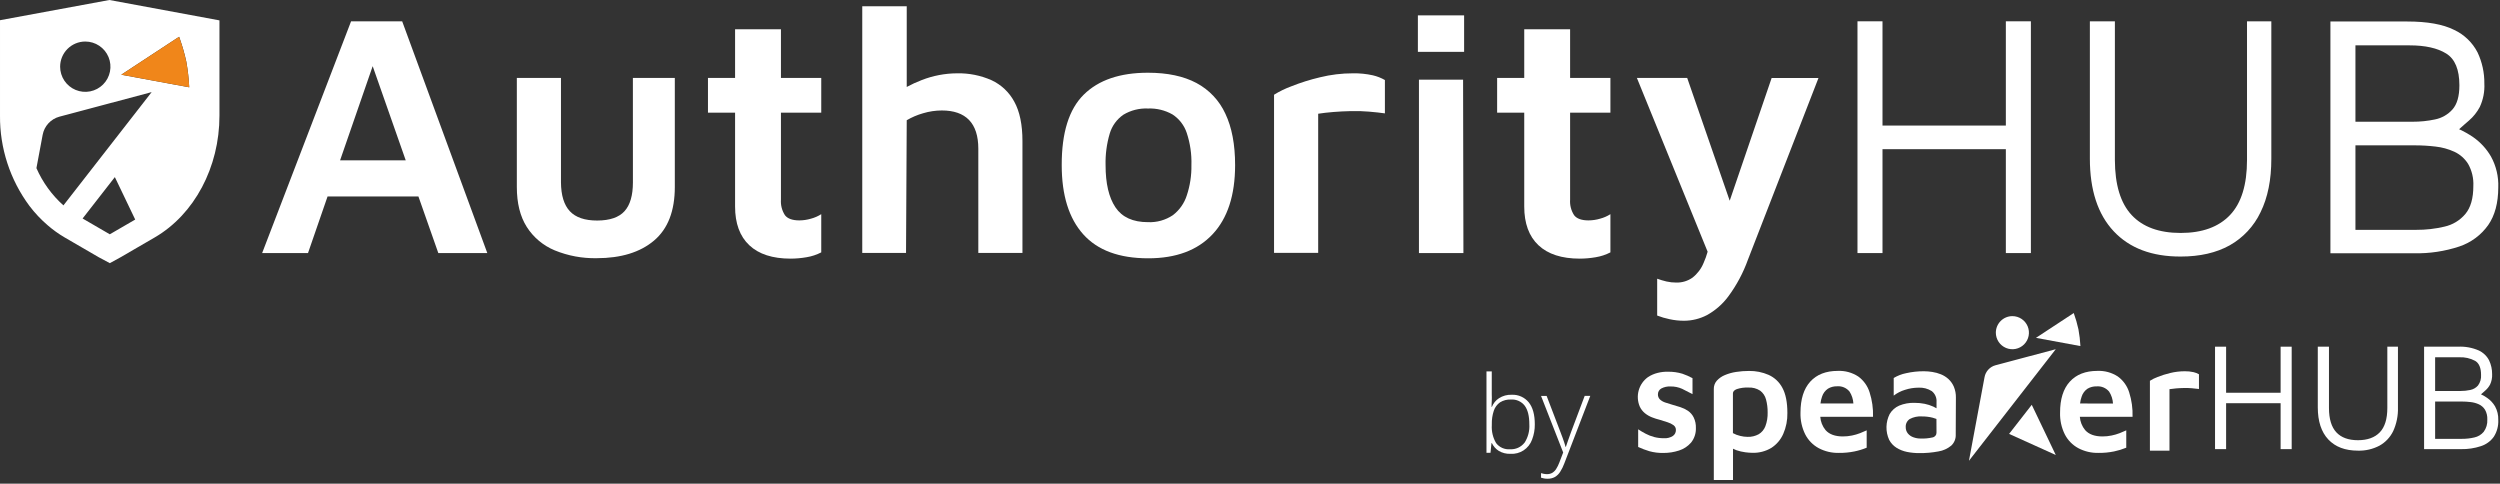 <svg width="858" height="166" viewBox="0 0 858 166" fill="none" xmlns="http://www.w3.org/2000/svg">
<rect x="0" y="0" width="858" height="166" fill="#333333" stroke="none"/>
<path d="M37.549 0L0.002 6.936V39.706C-0.087 50.844 3.456 61.708 10.094 70.653C11.956 73.112 14.079 75.364 16.425 77.368C18.214 78.912 20.141 80.289 22.181 81.483L33.855 88.265L37.693 90.318L41.434 88.265L47.142 84.946L50.106 83.229L53.109 81.483C66.721 73.569 75.317 57.395 75.317 39.706V6.993L37.549 0ZM61.483 12.624L61.723 13.306C62.626 15.873 63.369 18.494 63.949 21.153C64.472 24.063 64.806 27.005 64.946 29.959L41.616 25.642L60.697 13.123L61.483 12.624ZM29.27 14.255C30.977 14.255 32.647 14.762 34.067 15.71C35.486 16.659 36.593 18.007 37.246 19.585C37.9 21.163 38.071 22.898 37.738 24.573C37.405 26.248 36.582 27.787 35.375 28.994C34.167 30.201 32.629 31.024 30.954 31.357C29.279 31.69 27.544 31.519 25.966 30.866C24.388 30.212 23.04 29.105 22.091 27.686C21.143 26.266 20.636 24.596 20.636 22.889C20.636 20.604 21.542 18.413 23.155 16.794C24.768 15.176 26.956 14.263 29.241 14.255H29.27ZM12.501 57.702L14.641 46.267C14.915 44.792 15.601 43.425 16.62 42.323C17.638 41.221 18.947 40.43 20.396 40.041L52.053 31.609L21.768 70.49C17.8 66.939 14.64 62.578 12.501 57.702ZM37.683 80.409L28.349 74.989L39.419 60.781L46.403 75.353L37.683 80.409Z" fill="white"/>
<path d="M64.947 29.959L41.617 25.642L60.697 13.123L61.455 12.624L61.695 13.306C62.597 15.873 63.34 18.494 63.92 21.153C64.454 24.063 64.796 27.004 64.947 29.959Z" fill="#F0861A"/>
<path d="M713.32 113.015C712.906 111.121 712.367 109.256 711.708 107.432L698.739 115.951L714.001 118.771C713.899 116.84 713.672 114.917 713.32 113.015Z" fill="white"/>
<path d="M684.972 114.176C684.972 115.3 685.306 116.398 685.93 117.332C686.555 118.266 687.442 118.994 688.48 119.424C689.519 119.853 690.661 119.965 691.763 119.745C692.865 119.525 693.877 118.984 694.671 118.188C695.464 117.393 696.005 116.38 696.223 115.278C696.441 114.176 696.327 113.034 695.895 111.996C695.464 110.959 694.735 110.072 693.8 109.45C692.864 108.827 691.765 108.495 690.642 108.497C689.137 108.5 687.695 109.099 686.632 110.164C685.569 111.229 684.972 112.672 684.972 114.176Z" fill="white"/>
<path d="M579.315 140.989C578.497 140.448 577.61 140.022 576.677 139.722C575.717 139.425 574.835 139.156 573.962 138.907C573.089 138.658 572.264 138.408 571.506 138.14C570.834 137.925 570.216 137.568 569.693 137.094C569.46 136.863 569.279 136.585 569.16 136.28C569.041 135.974 568.987 135.647 569.002 135.319C568.997 134.919 569.1 134.524 569.299 134.177C569.498 133.829 569.786 133.541 570.134 133.343C571.114 132.818 572.219 132.572 573.329 132.633C574.7 132.607 576.059 132.886 577.31 133.449C578.451 133.995 579.631 134.6 580.869 135.271V129.784C579.753 129.179 578.588 128.669 577.387 128.259C575.797 127.782 574.144 127.552 572.484 127.578C571.286 127.545 570.088 127.677 568.925 127.971C567.722 128.263 566.58 128.763 565.549 129.448C564.017 130.565 562.907 132.167 562.4 133.994C561.893 135.82 562.019 137.765 562.757 139.511C563.163 140.4 563.767 141.184 564.522 141.804C565.261 142.406 566.09 142.888 566.978 143.233C567.844 143.573 568.732 143.855 569.635 144.078C570.595 144.356 571.487 144.634 572.321 144.922C573.061 145.148 573.758 145.495 574.384 145.948C574.64 146.141 574.845 146.392 574.982 146.681C575.119 146.97 575.184 147.288 575.171 147.608C575.175 148 575.084 148.388 574.905 148.737C574.726 149.086 574.465 149.387 574.144 149.613C573.228 150.198 572.149 150.474 571.065 150.399C569.916 150.409 568.771 150.267 567.659 149.977C566.661 149.707 565.696 149.328 564.781 148.845C563.889 148.366 563.035 147.886 562.22 147.339V153.402C563.464 153.972 564.746 154.456 566.057 154.851C567.619 155.281 569.234 155.484 570.854 155.455C572.681 155.466 574.498 155.184 576.235 154.62C577.836 154.112 579.267 153.172 580.37 151.906C581.499 150.493 582.088 148.724 582.03 146.917C582.079 145.645 581.816 144.38 581.262 143.233C580.81 142.335 580.14 141.563 579.315 140.989Z" fill="white"/>
<path d="M606.981 128.652C604.864 127.731 602.574 127.273 600.266 127.309C598.766 127.305 597.268 127.421 595.786 127.654C594.467 127.854 593.178 128.218 591.949 128.738C590.904 129.168 589.967 129.823 589.205 130.657C588.511 131.452 588.145 132.48 588.179 133.535V164.741H594.769V153.997C595.149 154.198 595.544 154.371 595.949 154.515C596.943 154.851 597.968 155.089 599.009 155.225C599.804 155.333 600.605 155.394 601.407 155.407C603.696 155.48 605.957 154.894 607.921 153.719C609.726 152.557 611.148 150.888 612.008 148.922C612.999 146.656 613.484 144.2 613.428 141.727C613.428 138.069 612.855 135.191 611.71 133.094C610.672 131.128 609.008 129.565 606.981 128.652ZM605.878 146.284C605.443 147.43 604.636 148.396 603.585 149.028C602.41 149.668 601.085 149.98 599.748 149.929C598.913 149.922 598.082 149.816 597.273 149.613C596.388 149.414 595.535 149.091 594.74 148.654V135.012C594.74 134.369 595.191 133.88 596.083 133.535C597.349 133.127 598.678 132.948 600.007 133.007C601.449 132.916 602.882 133.293 604.094 134.082C605.083 134.831 605.789 135.892 606.098 137.094C606.488 138.545 606.675 140.043 606.655 141.545C606.705 143.16 606.441 144.77 605.878 146.284Z" fill="white"/>
<path d="M641.641 134.638C640.96 132.457 639.594 130.553 637.746 129.208C635.666 127.853 633.214 127.183 630.734 127.29C626.66 127.29 623.507 128.521 621.275 130.983C619.043 133.445 617.927 136.995 617.927 141.631C617.848 144.212 618.409 146.773 619.558 149.085C620.586 151.087 622.194 152.732 624.172 153.805C626.304 154.931 628.688 155.492 631.098 155.436C632.886 155.458 634.67 155.291 636.422 154.937C637.867 154.642 639.28 154.212 640.643 153.652V147.694C640.004 147.976 639.255 148.295 638.398 148.654C637.492 149.003 636.559 149.276 635.607 149.469C634.575 149.683 633.524 149.79 632.47 149.786C629.803 149.786 627.827 149.066 626.542 147.627C625.468 146.327 624.831 144.723 624.719 143.042H642.821C642.913 140.193 642.514 137.351 641.641 134.638ZM624.786 138.475C624.876 137.667 625.06 136.872 625.333 136.106C625.685 135 626.398 134.044 627.357 133.391C628.295 132.83 629.373 132.547 630.465 132.576C631.275 132.504 632.09 132.632 632.839 132.948C633.589 133.264 634.249 133.759 634.763 134.389C635.548 135.614 636.004 137.022 636.087 138.475H624.786Z" fill="white"/>
<path d="M668.722 130.101C667.963 129.411 667.09 128.859 666.141 128.47C665.192 128.083 664.2 127.81 663.187 127.654C662.235 127.499 661.273 127.419 660.309 127.415C658.25 127.401 656.197 127.623 654.189 128.076C652.681 128.376 651.237 128.935 649.92 129.726V135.78C651.067 134.892 652.368 134.222 653.757 133.803C655.255 133.31 656.822 133.054 658.4 133.046C660.014 132.95 661.618 133.363 662.985 134.226C663.546 134.672 663.988 135.249 664.272 135.907C664.556 136.564 664.675 137.282 664.616 137.996V140.125C664.28 139.933 663.916 139.742 663.513 139.55C662.567 139.122 661.576 138.8 660.558 138.59C659.396 138.361 658.213 138.249 657.028 138.255C655.231 138.201 653.443 138.528 651.781 139.214C650.426 139.811 649.292 140.818 648.538 142.092C647.845 143.459 647.468 144.965 647.437 146.498C647.405 148.031 647.719 149.551 648.356 150.946C648.937 152.056 649.801 152.992 650.86 153.661C651.96 154.349 653.176 154.833 654.448 155.09C655.853 155.374 657.283 155.512 658.716 155.503C660.917 155.53 663.115 155.337 665.278 154.927C666.886 154.669 668.396 153.987 669.652 152.951C670.177 152.465 670.589 151.869 670.857 151.206C671.126 150.543 671.245 149.828 671.207 149.114L671.264 136.509C671.298 135.218 671.062 133.934 670.573 132.739C670.146 131.74 669.515 130.842 668.722 130.101ZM664.607 148.394C664.63 148.787 664.514 149.174 664.279 149.489C664.043 149.803 663.704 150.024 663.321 150.112C661.947 150.426 660.538 150.559 659.129 150.505C658.302 150.507 657.48 150.364 656.702 150.083C655.953 149.831 655.289 149.376 654.783 148.769C654.289 148.156 654.027 147.388 654.045 146.601C654.008 146.056 654.115 145.511 654.356 145.021C654.597 144.531 654.963 144.113 655.416 143.809C656.694 143.128 658.136 142.819 659.58 142.917C660.834 142.906 662.085 143.054 663.302 143.358C663.738 143.476 664.167 143.617 664.587 143.78L664.607 148.394Z" fill="white"/>
<path d="M730.731 134.638C730.05 132.457 728.685 130.553 726.836 129.208C724.756 127.853 722.304 127.183 719.824 127.29C715.75 127.29 712.594 128.521 710.356 130.983C708.117 133.445 707.004 136.995 707.017 141.631C706.939 144.212 707.499 146.773 708.648 149.085C709.676 151.087 711.284 152.732 713.262 153.805C715.394 154.931 717.778 155.493 720.189 155.436C721.976 155.458 723.761 155.291 725.513 154.937C726.957 154.641 728.37 154.21 729.734 153.652V147.694C729.094 147.976 728.346 148.295 727.489 148.654C726.582 149.002 725.649 149.274 724.697 149.469C723.665 149.683 722.614 149.79 721.56 149.786C718.893 149.786 716.917 149.066 715.632 147.627C714.559 146.326 713.919 144.723 713.8 143.042H731.892C731.986 140.195 731.593 137.353 730.731 134.638ZM713.876 138.475C713.967 137.667 714.15 136.872 714.423 136.106C714.772 134.998 715.485 134.041 716.447 133.391C717.391 132.838 718.472 132.565 719.565 132.604C720.375 132.534 721.189 132.663 721.938 132.979C722.687 133.295 723.348 133.789 723.863 134.417C724.648 135.643 725.104 137.051 725.186 138.504L713.876 138.475Z" fill="white"/>
<path d="M749.812 127.415C748.125 127.416 746.443 127.618 744.804 128.019C743.325 128.374 741.873 128.832 740.459 129.391C739.545 129.728 738.671 130.163 737.849 130.686V154.668H744.564V133.564C745.236 133.458 745.994 133.372 746.857 133.295C747.721 133.218 748.613 133.18 749.543 133.161C750.474 133.142 751.395 133.161 752.287 133.247C753.179 133.333 753.985 133.401 754.685 133.506V128.451C754.116 128.123 753.502 127.881 752.862 127.731C751.862 127.503 750.838 127.397 749.812 127.415Z" fill="white"/>
<path d="M684.867 125.352C683.917 125.605 683.058 126.122 682.391 126.844C681.723 127.566 681.275 128.462 681.097 129.429L675.744 158.141L705.54 119.846L684.867 125.352Z" fill="white"/>
<path d="M689.52 148.912L705.54 156.155L697.299 138.926L689.52 148.912Z" fill="white"/>
<path d="M782.706 134.792H764V118.982H760.201V154.141H764V138.379H782.706V154.141H786.505V118.982H782.706V134.792Z" fill="white"/>
<path d="M819.333 140.01C819.333 143.783 818.472 146.569 816.752 148.366C815.032 150.163 812.534 151.068 809.26 151.08C805.998 151.08 803.504 150.179 801.825 148.366C800.146 146.553 799.302 143.78 799.302 140.01V118.982H795.465V139.799C795.465 144.589 796.667 148.263 799.072 150.821C801.477 153.38 804.86 154.659 809.222 154.659C811.807 154.741 814.369 154.15 816.656 152.942C818.694 151.798 820.331 150.057 821.347 147.953C822.507 145.406 823.065 142.626 822.978 139.828V118.982H819.333V140.01Z" fill="white"/>
<path d="M853.608 136.566C852.936 136.095 852.223 135.684 851.478 135.338C851.958 134.897 852.438 134.465 852.946 134.034C853.628 133.453 854.192 132.746 854.606 131.952C855.12 130.849 855.357 129.637 855.296 128.422C855.316 126.791 854.965 125.177 854.27 123.702C853.502 122.193 852.248 120.987 850.711 120.277C848.469 119.305 846.034 118.861 843.593 118.982H831.947V154.141H844.648C846.964 154.189 849.27 153.842 851.469 153.114C853.241 152.539 854.784 151.413 855.872 149.901C856.968 148.188 857.505 146.176 857.407 144.145C857.469 142.506 857.084 140.881 856.294 139.444C855.617 138.302 854.701 137.32 853.608 136.566ZM835.736 122.618H843.957C845.881 122.515 847.796 122.943 849.493 123.856C850.836 124.681 851.498 126.292 851.498 128.652C851.6 129.961 851.226 131.263 850.442 132.317C849.747 133.102 848.814 133.638 847.785 133.842C846.684 134.075 845.562 134.191 844.437 134.187H835.736V122.618ZM852.399 148.212C851.577 149.188 850.453 149.863 849.205 150.131C847.815 150.457 846.392 150.618 844.965 150.61H835.736V137.804H844.802C845.834 137.803 846.866 137.864 847.891 137.986C848.886 138.09 849.858 138.355 850.769 138.773C851.629 139.175 852.356 139.818 852.86 140.624C853.43 141.645 853.703 142.805 853.646 143.972C853.741 145.488 853.299 146.989 852.399 148.212Z" fill="white"/>
<path d="M518.792 135.482C517.256 135.424 515.739 135.839 514.447 136.672C513.341 137.389 512.488 138.436 512.01 139.665H511.905C511.905 139.128 511.905 138.456 511.972 137.641C512.039 136.825 511.972 136.077 511.972 135.396V127.453H510.159V155.397H511.54L511.876 152.078H512.02C512.523 153.154 513.322 154.066 514.322 154.707C515.547 155.452 516.966 155.816 518.399 155.752C519.986 155.851 521.562 155.435 522.893 154.566C524.224 153.696 525.239 152.42 525.786 150.927C526.449 149.232 526.775 147.423 526.745 145.603C526.745 142.303 526.045 139.79 524.663 138.082C523.957 137.218 523.058 136.533 522.038 136.082C521.018 135.63 519.906 135.425 518.792 135.482ZM523.205 151.944C522.624 152.691 521.869 153.285 521.007 153.674C520.144 154.063 519.2 154.237 518.255 154.179C517.342 154.26 516.423 154.107 515.584 153.737C514.745 153.366 514.014 152.789 513.459 152.059C512.364 150.199 511.852 148.054 511.991 145.9V145.613C511.949 144.034 512.179 142.46 512.672 140.96C513.06 139.797 513.81 138.789 514.811 138.082C515.94 137.384 517.256 137.049 518.581 137.123C519.484 137.061 520.387 137.224 521.211 137.598C522.034 137.971 522.753 138.543 523.301 139.262C524.35 140.701 524.871 142.824 524.865 145.632C525.006 147.869 524.424 150.092 523.205 151.973V151.944Z" fill="white"/>
<path d="M539.158 148.366C538.775 149.431 538.429 150.399 538.132 151.244C537.835 152.088 537.595 152.817 537.412 153.364H537.297C537.192 152.951 537.058 152.481 536.885 151.973C536.712 151.464 536.52 150.908 536.3 150.284C536.079 149.661 535.83 148.999 535.542 148.27L530.803 135.876H528.884L536.482 155.292L535.158 158.755C534.869 159.541 534.496 160.294 534.045 161C533.701 161.53 533.242 161.976 532.702 162.304C532.16 162.595 531.552 162.741 530.937 162.726C530.57 162.727 530.204 162.692 529.844 162.621C529.517 162.554 529.201 162.477 528.884 162.381V163.945C529.227 164.052 529.576 164.139 529.93 164.204C530.326 164.273 530.727 164.305 531.129 164.3C532.005 164.325 532.871 164.12 533.642 163.705C534.381 163.264 535.003 162.652 535.456 161.921C536.032 161.016 536.509 160.051 536.875 159.043L545.787 135.856H543.869L539.158 148.366Z" fill="white"/>
<path d="M120.49 7.31L89.965 86.855H105.707L112.422 67.42H143.6L150.43 86.855H167.246L138.026 7.31H120.49ZM116.72 55.016L127.905 22.707L139.244 55.016H116.72Z" fill="white"/>
<path d="M217.217 62.575C217.217 67.052 216.257 70.352 214.339 72.475C212.42 74.599 209.299 75.67 204.976 75.689C200.685 75.689 197.545 74.618 195.556 72.475C193.567 70.333 192.556 67.033 192.524 62.575V26.745H177.377V64.158C177.377 69.722 178.512 74.295 180.782 77.876C183.078 81.48 186.428 84.29 190.376 85.925C194.939 87.791 199.836 88.705 204.765 88.611C213.111 88.611 219.669 86.603 224.44 82.586C229.211 78.57 231.597 72.427 231.597 64.158V26.745H217.207L217.217 62.575Z" fill="white"/>
<path d="M268.021 10.053H252.279V26.745H242.974V38.669H252.279V70.873C252.279 76.674 253.907 81.106 257.162 84.169C260.417 87.233 265.15 88.764 271.36 88.764C273.177 88.757 274.99 88.596 276.78 88.285C278.549 88.001 280.262 87.438 281.854 86.615V73.502C280.767 74.194 279.58 74.715 278.334 75.046C277.038 75.432 275.695 75.632 274.343 75.641C271.951 75.641 270.301 75.046 269.393 73.857C268.364 72.266 267.883 70.383 268.021 68.494V38.669H281.854V26.745H268.021V10.053Z" fill="white"/>
<path d="M340.286 27.522C336.573 25.881 332.545 25.076 328.486 25.163C324.323 25.179 320.199 25.966 316.322 27.484C314.562 28.158 312.848 28.946 311.19 29.844V2.139H295.927V86.817H310.95L311.19 41.26C312.95 40.232 314.832 39.429 316.792 38.871C318.884 38.243 321.055 37.92 323.239 37.912C327.364 37.912 330.491 39.005 332.592 41.192C334.693 43.38 335.758 46.66 335.758 51.025V86.807H350.905V48.435C350.905 42.782 349.971 38.27 348.104 34.899C346.365 31.659 343.621 29.07 340.286 27.522Z" fill="white"/>
<path d="M410.593 28.472C406.18 26.131 400.635 24.961 393.959 24.961C384.366 24.961 377.03 27.465 371.952 32.472C366.874 37.48 364.351 45.551 364.383 56.685C364.383 67.014 366.846 74.925 371.77 80.418C376.694 85.912 384.129 88.656 394.074 88.649C403.622 88.649 410.977 85.906 416.138 80.418C421.299 74.931 423.882 67.02 423.889 56.685C423.889 49.605 422.776 43.722 420.55 39.034C418.485 34.513 414.985 30.8 410.593 28.472ZM407.312 67.055C406.453 69.763 404.778 72.139 402.516 73.857C400.001 75.544 397.012 76.382 393.987 76.245C388.82 76.245 385.101 74.554 382.831 71.171C380.56 67.787 379.428 62.959 379.435 56.685C379.339 53.013 379.821 49.348 380.864 45.826C381.639 43.214 383.28 40.944 385.517 39.389C388.065 37.85 391.013 37.102 393.987 37.24C396.923 37.121 399.834 37.825 402.391 39.274C404.691 40.766 406.416 42.995 407.283 45.596C408.469 49.169 409.014 52.923 408.895 56.685C408.956 60.206 408.421 63.713 407.312 67.055Z" fill="white"/>
<path d="M464.323 25.163C460.505 25.159 456.701 25.62 452.994 26.534C449.641 27.324 446.352 28.36 443.151 29.633C441.093 30.39 439.116 31.354 437.252 32.511V86.778H452.399V39.034C453.908 38.797 455.635 38.599 457.579 38.439C459.498 38.276 461.56 38.18 463.661 38.132C465.762 38.084 467.844 38.132 469.868 38.315C471.892 38.497 473.705 38.669 475.298 38.909V27.465C474.011 26.732 472.625 26.189 471.182 25.853C468.931 25.352 466.629 25.12 464.323 25.163Z" fill="white"/>
<path d="M502.484 5.276H486.617V17.795H502.484V5.276Z" fill="white"/>
<path d="M486.982 27.34V86.855H502.245L502.13 27.34H486.982Z" fill="white"/>
<path d="M538.861 10.053H523.119V26.745H513.814V38.669H523.119V70.873C523.119 76.674 524.747 81.106 528.002 84.169C531.257 87.233 535.99 88.764 542.199 88.764C544.02 88.756 545.836 88.596 547.629 88.285C549.395 87.999 551.105 87.436 552.694 86.615V73.502C551.607 74.194 550.419 74.715 549.174 75.046C547.878 75.432 546.534 75.632 545.183 75.641C542.791 75.641 541.141 75.046 540.233 73.857C539.204 72.266 538.722 70.383 538.861 68.494V38.669H552.694V26.745H538.861V10.053Z" fill="white"/>
<path d="M593.177 101.705C596.017 97.86 598.28 93.62 599.892 89.119L624.105 26.765H608.027L593.637 68.888L579.046 26.745H561.779L586.059 86.395C585.693 87.706 585.231 88.988 584.677 90.232C583.864 92.23 582.541 93.98 580.84 95.307C579.219 96.443 577.275 97.028 575.295 96.976C574.172 96.982 573.052 96.859 571.957 96.611C570.868 96.355 569.795 96.035 568.743 95.652V108.296C570.116 108.828 571.531 109.245 572.974 109.543C574.637 109.908 576.336 110.088 578.039 110.08C580.738 110.061 583.394 109.404 585.79 108.161C588.691 106.57 591.211 104.367 593.177 101.705Z" fill="white"/>
<path d="M688.407 86.855H697.002V7.31H688.407V43.092H646.073V7.31H637.487V86.855H646.073V51.198H688.407V86.855Z" fill="white"/>
<path d="M748.402 88.045C755.002 88.045 760.607 86.766 765.218 84.208C769.847 81.601 773.554 77.622 775.828 72.821C778.297 67.813 779.528 61.693 779.521 54.46V7.31H771.175V54.901C771.175 63.413 769.228 69.716 765.333 73.809C761.438 77.902 755.795 79.948 748.402 79.948C741.009 79.948 735.403 77.902 731.585 73.809C727.767 69.716 725.848 63.413 725.829 54.901V7.31H717.243V54.421C717.243 65.236 719.968 73.55 725.417 79.363C730.865 85.176 738.527 88.07 748.402 88.045Z" fill="white"/>
<path d="M853.944 77.253C856.246 73.953 857.401 69.639 857.407 64.312C857.549 60.612 856.68 56.944 854.894 53.702C853.373 51.079 851.297 48.819 848.812 47.083C847.28 46.031 845.659 45.116 843.967 44.349C845.051 43.389 846.164 42.363 847.325 41.394C848.866 40.073 850.142 38.472 851.085 36.674C852.237 34.174 852.767 31.432 852.63 28.683C852.674 24.994 851.88 21.344 850.308 18.006C848.559 14.602 845.728 11.875 842.26 10.255C838.423 8.336 833.054 7.377 826.153 7.377H799.801V86.922H828.58C833.823 87.034 839.046 86.249 844.025 84.601C848.027 83.265 851.5 80.692 853.944 77.253ZM808.387 15.569H827.007C832.341 15.569 836.517 16.503 839.535 18.371C842.554 20.238 844.063 23.874 844.063 29.278C844.063 33.019 843.27 35.782 841.684 37.566C840.099 39.341 837.976 40.547 835.641 41.001C833.149 41.526 830.608 41.786 828.062 41.778H808.387V15.569ZM829.261 78.883H808.387V49.884H828.925C831.26 49.887 833.592 50.028 835.909 50.306C838.14 50.551 840.316 51.154 842.356 52.09C844.295 52.998 845.931 54.447 847.066 56.263C848.365 58.57 848.984 61.197 848.85 63.842C848.85 68.056 847.936 71.254 846.107 73.435C844.253 75.648 841.714 77.18 838.893 77.79C835.737 78.536 832.504 78.903 829.261 78.883Z" fill="white"/>
</svg>
